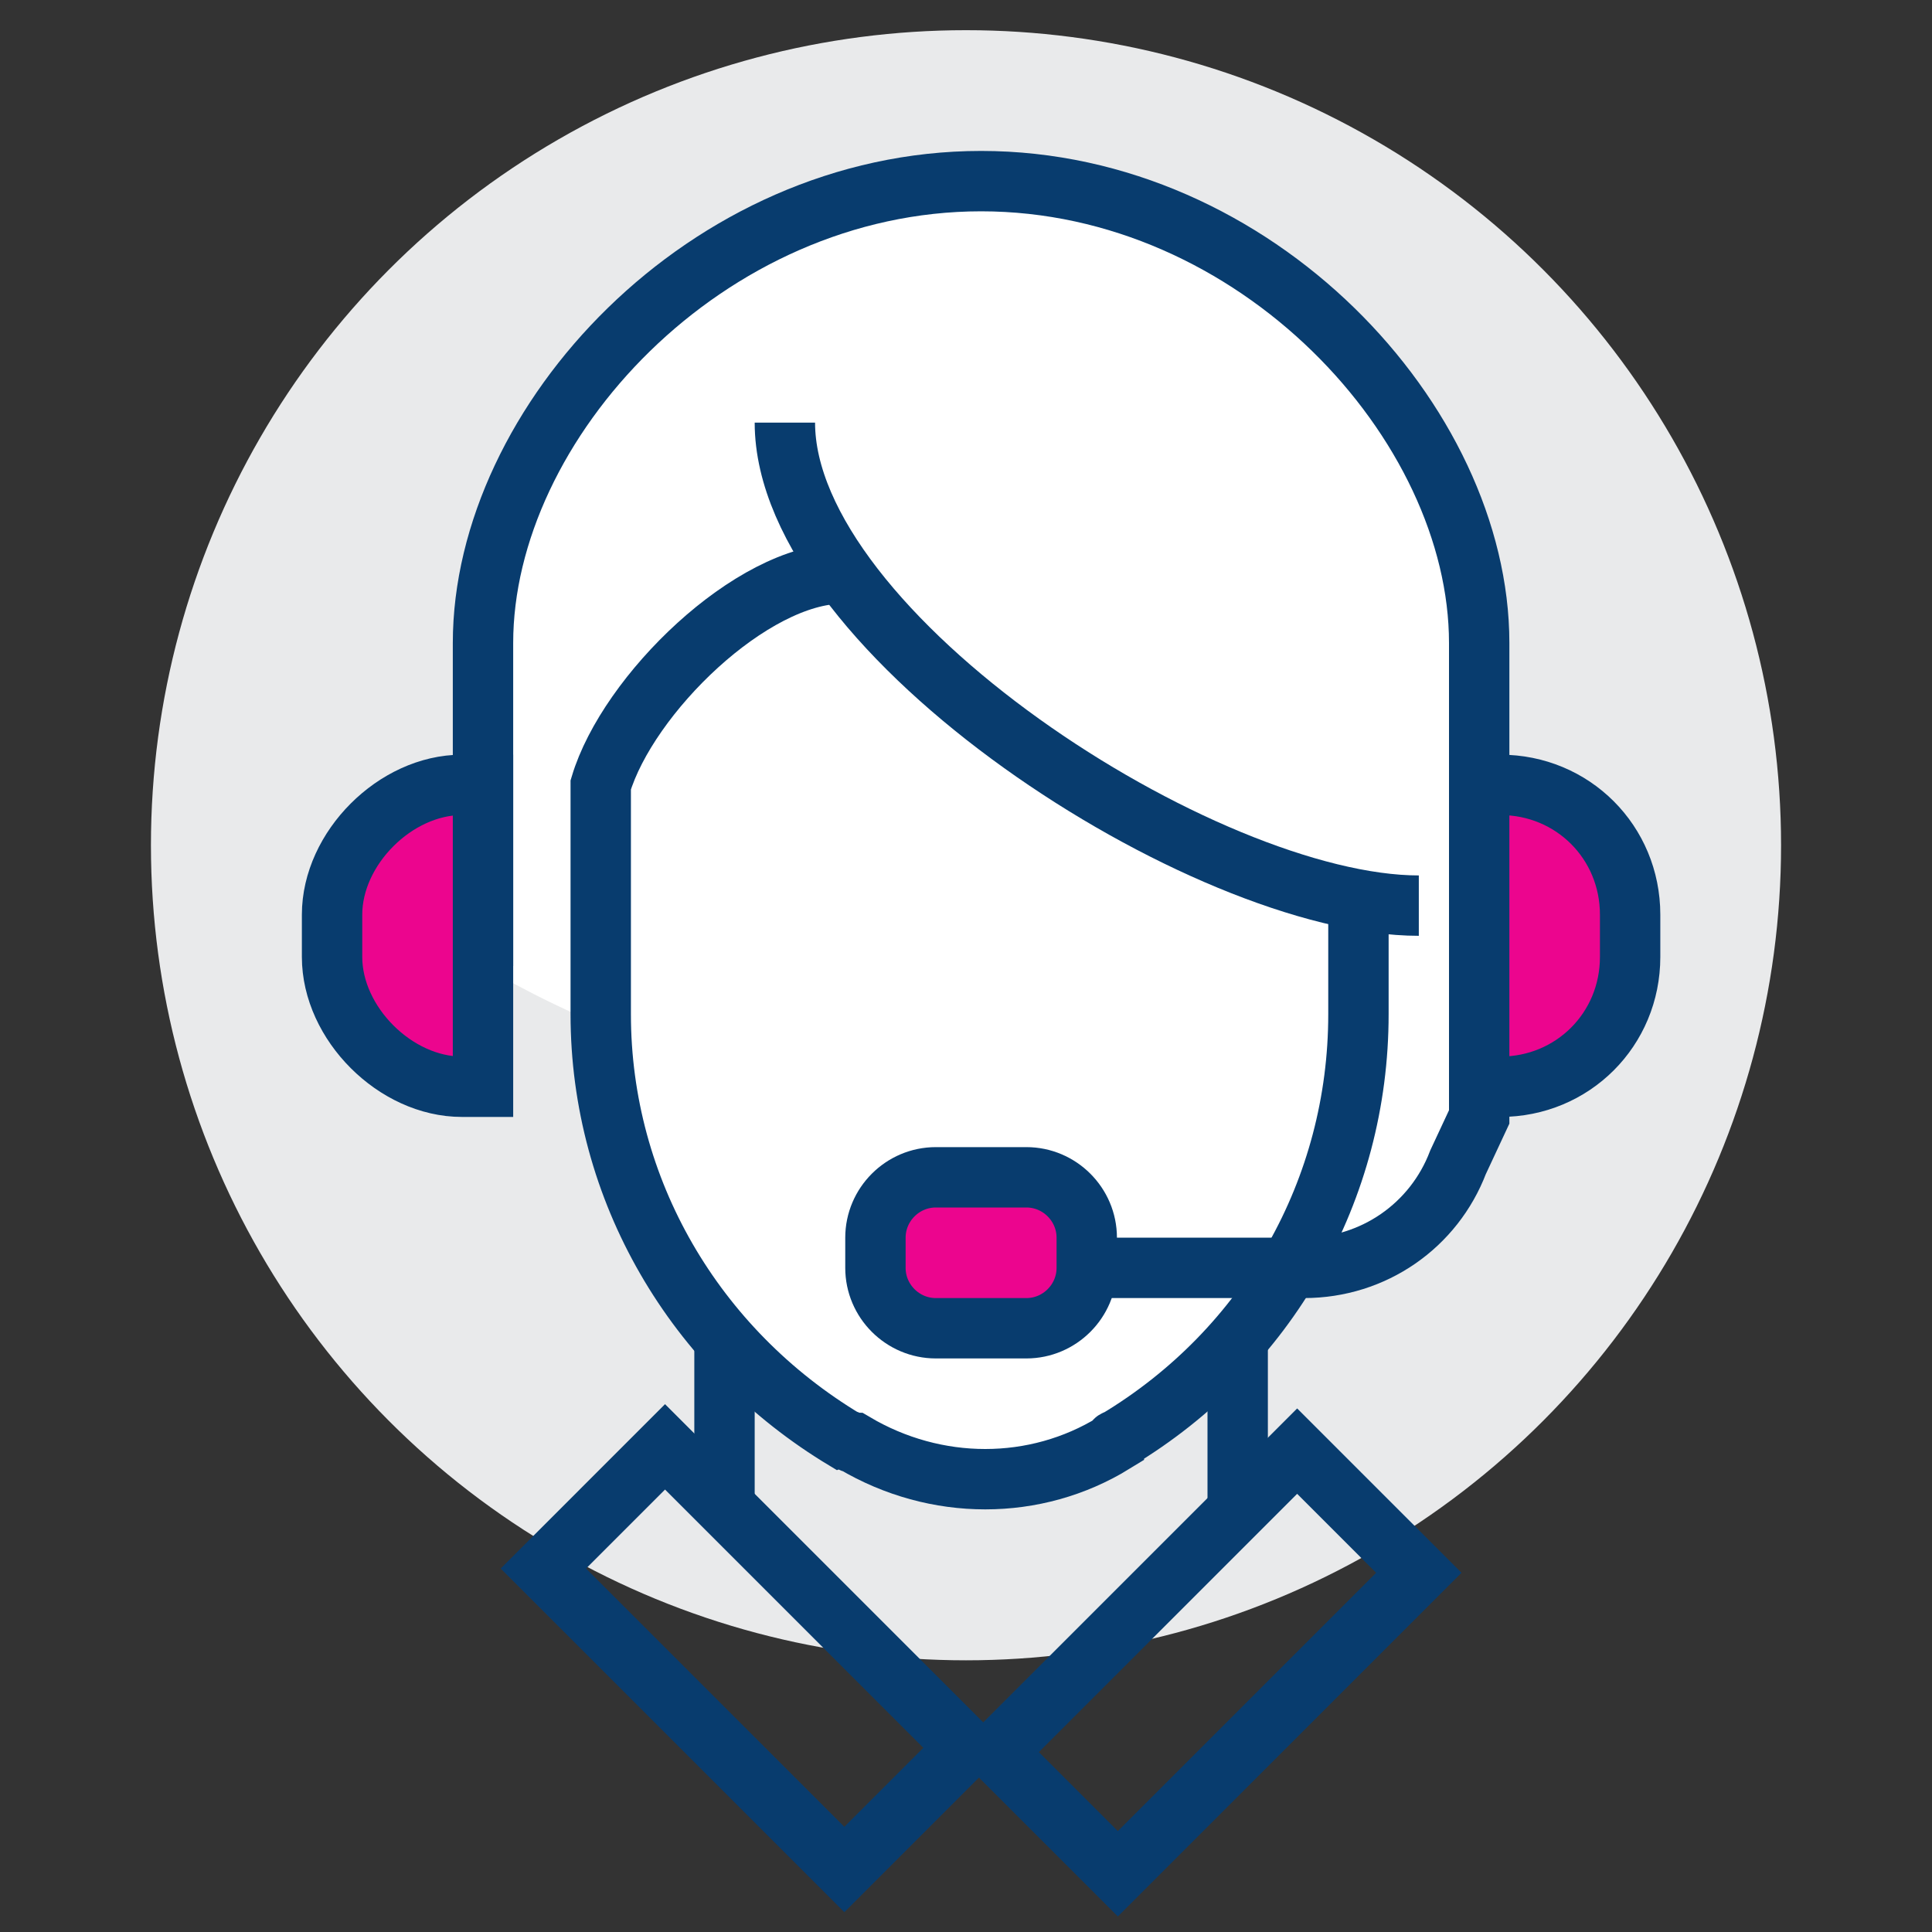 <svg viewBox="0 0 64 64" xml:space="preserve" xmlns="http://www.w3.org/2000/svg" enable-background="new 0 0 64 64"><rect x="0" y="0" width="64" height="64" fill="#333333" stroke="none"/><circle cx="32" cy="28" r="27" fill="#e9eaeb" class="fill-e9eaeb"></circle><path d="M49 21c0-7.4-7.4-15-16.5-15S16 13.6 16 21v11s1.6 1 4 2c0 5.8 3.1 10.7 8.1 13.7.1 0 .2.1.3.1 2.7 1.5 5.9 1.5 8.6 0 .1 0 .1-.1.1-.1 2.5-1.5 4.4-3.5 5.8-5.9.5.1.9.2 1.2.2 3.3 0 5-4 5-4V21z" fill="#ffffff" class="fill-ffffff"></path><path d="M49 34V21.3C49 14 41.6 6 32.5 6S16 14 16 21.3V32M24 44v6M41 44v6" fill="none" stroke="#083c6e" stroke-width="2" stroke-miterlimit="10" class="stroke-2a5082"></path><path transform="rotate(-45.001 40 55)" d="M32.9 52.2H47v5.7H32.9z" fill="none" stroke="#083c6e" stroke-width="2" stroke-miterlimit="10" class="stroke-2a5082"></path><path transform="rotate(-45.001 25 55)" d="M22.2 47.9h5.7V62h-5.7z" fill="none" stroke="#083c6e" stroke-width="2" stroke-miterlimit="10" class="stroke-2a5082"></path><path d="M15.3 36h.7V26h-.7c-2.2 0-4.3 2.1-4.3 4.3v1.4c0 2.2 2.1 4.3 4.3 4.3zM49.7 36H49V26h.7c2.4 0 4.3 1.9 4.3 4.3v1.4c0 2.4-1.9 4.3-4.3 4.3z" fill="#ec058e" stroke="#083c6e" stroke-width="2" stroke-miterlimit="10" class="fill-a3d4ff stroke-2a5082"></path><path d="M26 14c0 7 13.9 16 21 16" fill="none" stroke="#083c6e" stroke-width="2" stroke-miterlimit="10" class="stroke-2a5082"></path><path d="M45 30v3.6c0 5.8-3 11.1-8 14.1-.1 0-.1.1-.1.1-2.6 1.6-5.9 1.6-8.6 0-.1 0-.2-.1-.3-.1-5-3-8.1-8.3-8.1-14.1V26c.9-3 5-7 8-7" fill="none" stroke="#083c6e" stroke-width="2" stroke-miterlimit="10" class="stroke-2a5082"></path><path d="M33 42h10.2c2.3 0 4.3-1.4 5.1-3.5L49 37v-2" fill="none" stroke="#083c6e" stroke-width="2" stroke-miterlimit="10" class="stroke-2a5082"></path><path d="M34 44h-3c-1.1 0-2-.9-2-2v-1c0-1.1.9-2 2-2h3c1.1 0 2 .9 2 2v1c0 1.1-.9 2-2 2z" fill="#ec058e" stroke="#083c6e" stroke-width="2" stroke-miterlimit="10" class="fill-a3d4ff stroke-2a5082"></path></svg>